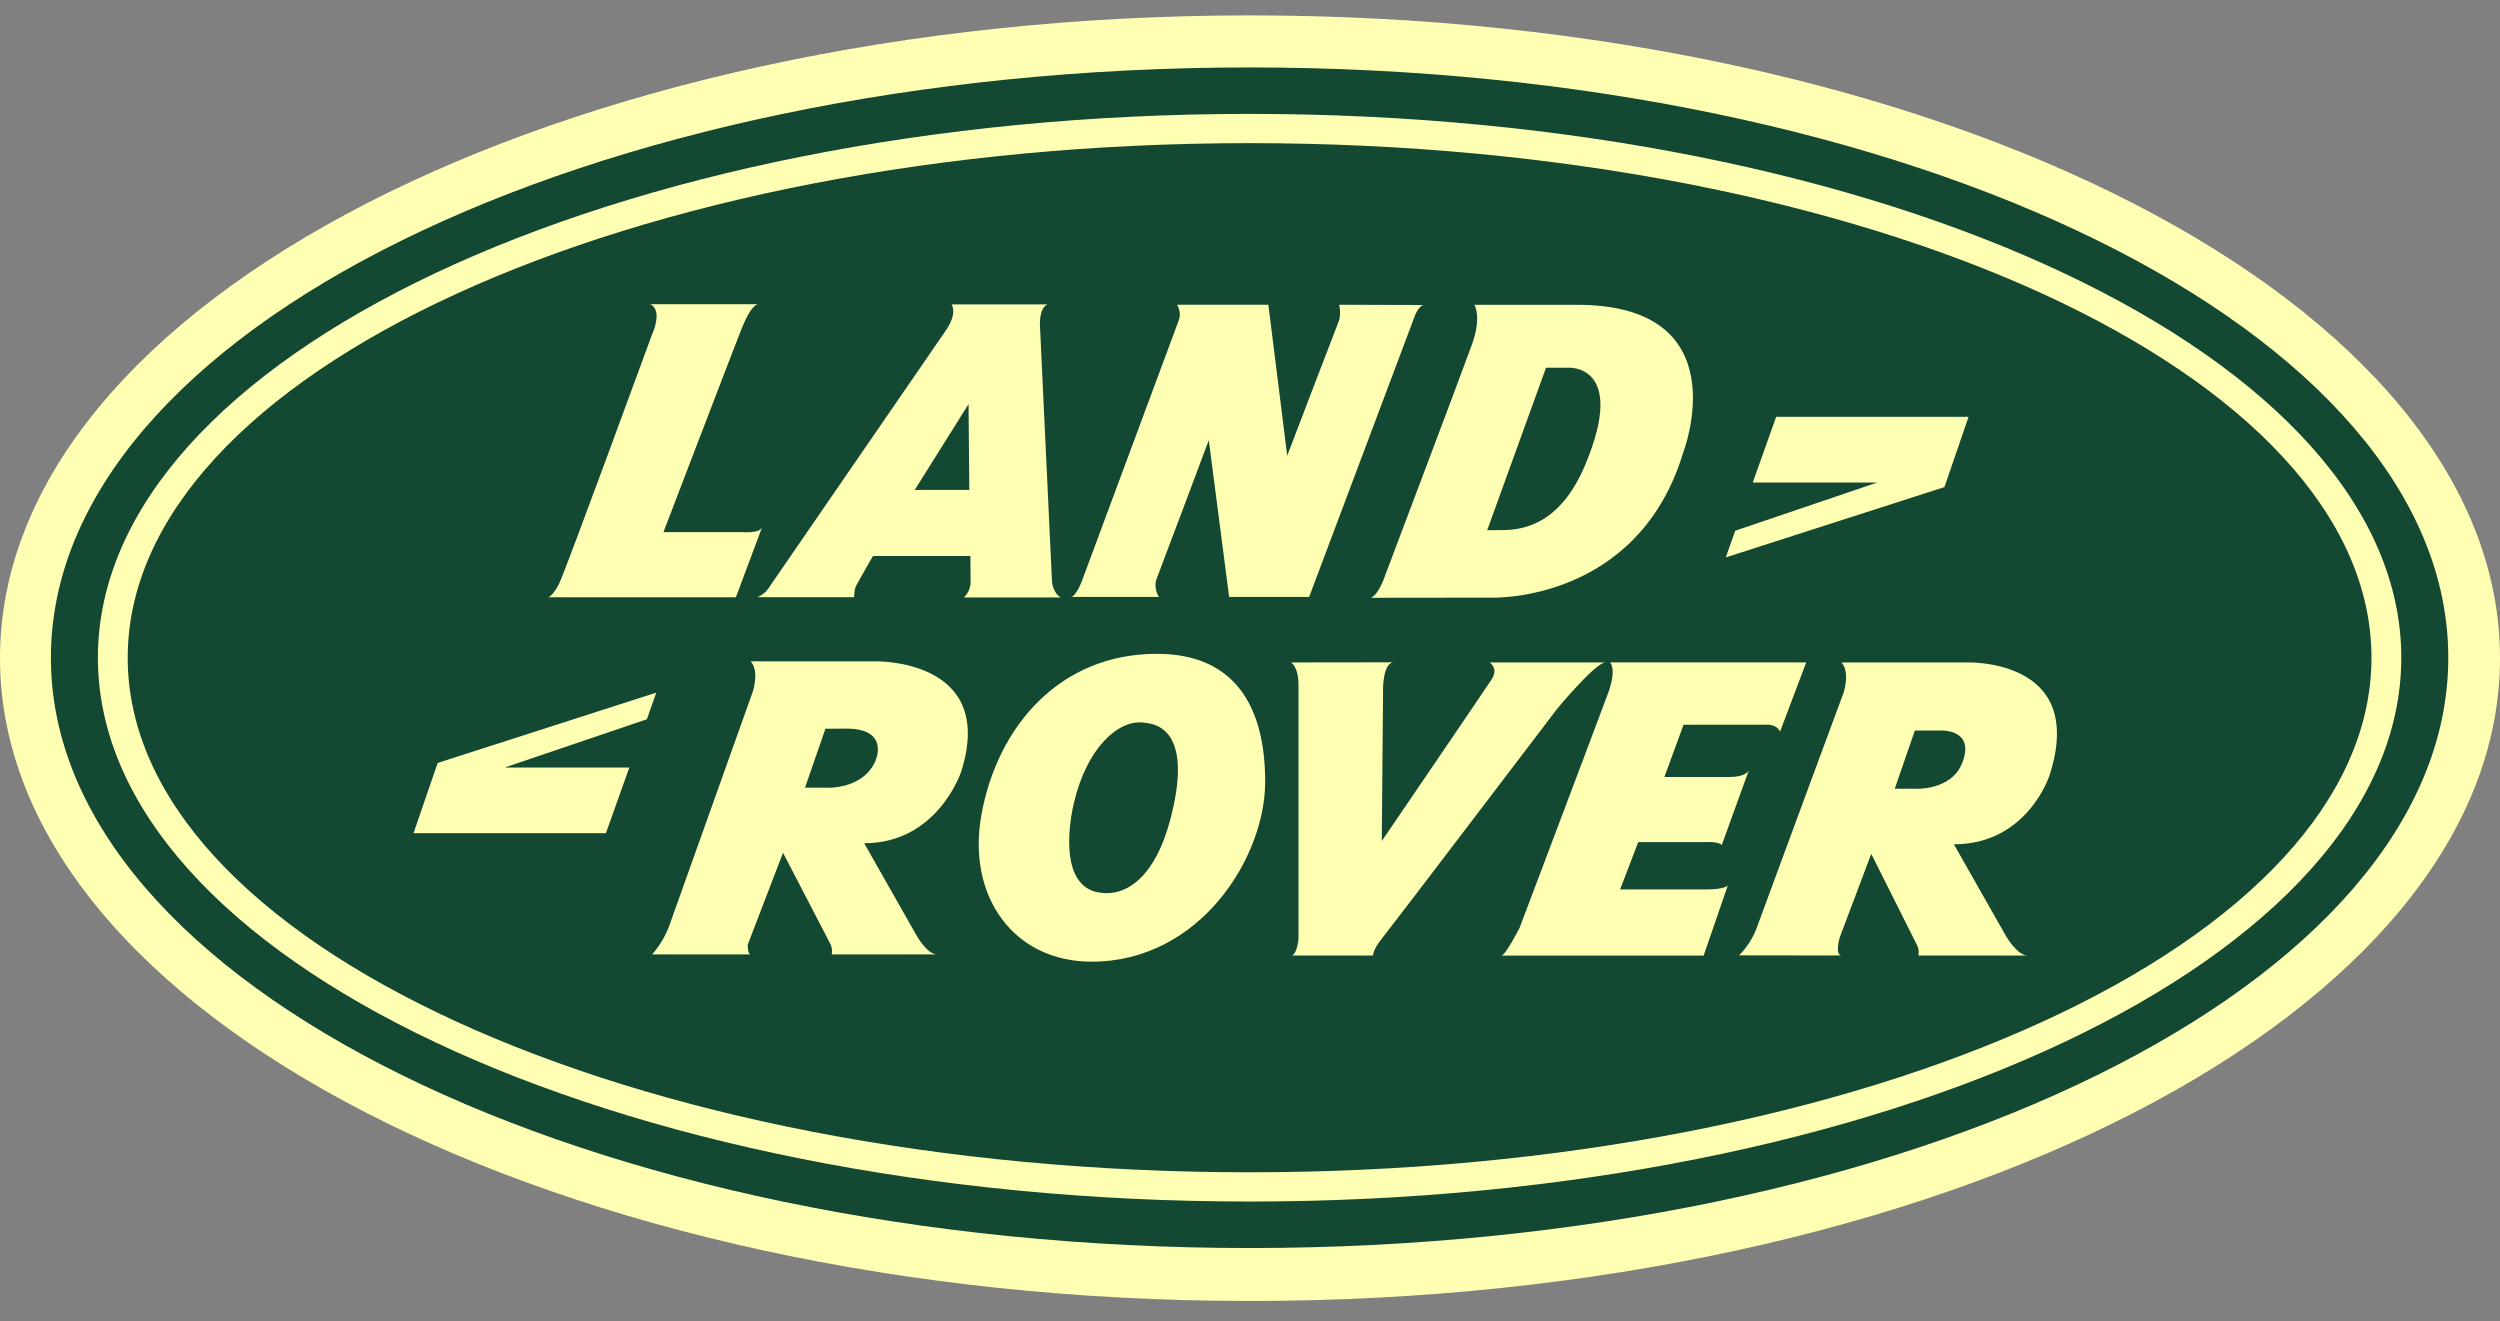 <?xml version="1.0" encoding="UTF-8"?>
<svg xmlns="http://www.w3.org/2000/svg" width="70" height="37" viewBox="0 0 70 37" fill="none">
  <rect x="0" y="0" width="70" height="37" fill="#808080" stroke="none"/>
  <g clip-path="url(#clip0_6193_181)">
    <path fill-rule="evenodd" clip-rule="evenodd" d="M70 18.429C70 28.369 54.328 36.427 35.002 36.427C15.67 36.427 0 28.369 0 18.429C0 8.489 15.67 0.431 35.002 0.431C54.328 0.431 70 8.489 70 18.429Z" fill="#FFFFB3"></path>
    <path fill-rule="evenodd" clip-rule="evenodd" d="M68.552 18.416C68.552 27.544 53.524 34.945 34.989 34.945C16.453 34.945 1.425 27.544 1.425 18.416C1.425 9.288 16.453 1.888 34.989 1.888C53.524 1.888 68.552 9.288 68.552 18.416ZM34.989 3.189C17.179 3.189 2.741 10.007 2.741 18.416C2.741 26.825 17.179 33.643 34.989 33.643C52.798 33.643 67.236 26.825 67.236 18.416C67.236 10.007 52.798 3.189 34.989 3.189Z" fill="#134833"></path>
    <path fill-rule="evenodd" clip-rule="evenodd" d="M66.401 18.416C66.401 26.373 52.337 32.824 34.989 32.824C17.64 32.824 3.576 26.373 3.576 18.416C3.576 10.459 17.64 4.008 34.989 4.008C52.337 4.008 66.401 10.459 66.401 18.416ZM55.12 11.671H49.733L49.077 13.51H52.564L48.586 14.861L48.323 15.607L54.444 13.639L55.12 11.671ZM20.771 14.899H18.577C18.577 14.899 20.611 9.583 20.774 9.181C21.064 8.469 21.237 8.518 21.237 8.518H18.206C18.581 8.694 18.249 9.388 18.249 9.388C18.249 9.388 15.821 16.018 15.652 16.35C15.483 16.681 15.356 16.723 15.356 16.723H20.605L21.34 14.759C21.276 14.947 20.771 14.899 20.771 14.899ZM29.979 16.715H32.451C32.451 16.715 32.282 16.469 32.388 16.2C32.534 15.826 33.846 12.325 33.846 12.325L34.416 16.715H36.656L39.592 8.906C39.592 8.906 39.712 8.54 39.876 8.54L37.496 8.533C37.496 8.533 37.564 8.802 37.479 9.01C37.395 9.217 36.042 12.76 36.042 12.76L35.514 8.533H32.958C32.958 8.533 33.091 8.74 33.006 8.968C32.937 9.153 30.296 16.261 30.296 16.261C30.296 16.261 30.127 16.715 29.979 16.715ZM41.283 8.535C41.283 8.535 41.494 8.867 41.219 9.633C40.944 10.4 38.789 16.098 38.789 16.098C38.789 16.098 38.62 16.634 38.388 16.738L41.768 16.734C41.768 16.734 45.866 16.883 47.134 12.658C47.134 12.658 48.74 8.493 44.092 8.535H41.283ZM41.641 14.847C41.641 14.847 41.652 14.844 42.032 14.844C42.607 14.844 43.672 14.72 44.388 13.011C45.564 10.201 43.923 10.296 43.923 10.296H43.289L41.641 14.847ZM11.578 23.33H16.965L17.621 21.49H14.134L18.112 20.14L18.375 19.394L12.254 21.363L11.578 23.33ZM21.019 26.724C20.934 26.724 20.934 26.457 20.934 26.457L21.925 23.878C21.925 23.878 23.159 26.253 23.244 26.419C23.329 26.585 23.286 26.723 23.286 26.723H26.239C25.957 26.723 25.667 26.199 25.667 26.199L24.197 23.611C26.253 23.611 26.911 21.613 26.911 21.613C27.925 18.436 24.512 18.518 24.512 18.518H21.019C21.272 18.795 21.075 19.375 21.075 19.375C21.075 19.375 18.906 25.457 18.737 25.927C18.568 26.396 18.258 26.724 18.258 26.724H21.019ZM23.112 20.405L22.54 22.055H23.075C23.075 22.055 24.118 22.145 24.502 21.332C24.502 21.332 24.952 20.401 23.694 20.401C23.419 20.401 23.112 20.405 23.112 20.405ZM51.575 26.754C51.364 26.759 51.511 26.252 51.511 26.252L52.395 23.908C52.395 23.908 53.587 26.284 53.67 26.45C53.755 26.616 53.713 26.754 53.713 26.754H56.771C56.489 26.754 56.179 26.229 56.179 26.229L54.709 23.641C56.766 23.641 57.385 21.715 57.385 21.715C58.465 18.388 55.025 18.549 55.025 18.549H51.56C51.814 18.825 51.617 19.405 51.617 19.405C51.617 19.405 49.357 25.51 49.188 25.98C49.019 26.45 48.694 26.75 48.694 26.75L51.575 26.754ZM53.589 22.085C53.589 22.085 54.623 22.162 54.94 21.367C55.314 20.43 54.381 20.455 54.381 20.455H53.616L53.053 22.085H53.589ZM30.563 26.927C33.611 26.927 35.425 23.995 35.425 21.891C35.425 19.684 34.5 18.307 32.388 18.307C29.693 18.307 27.935 20.313 27.481 22.806C27.064 25.099 28.384 26.927 30.563 26.927ZM30.755 24.988C31.515 25.126 32.351 24.589 32.787 22.875C33.45 20.28 32.229 20.258 32.007 20.232C31.332 20.151 30.431 20.913 30.065 22.502C29.898 23.227 29.72 24.8 30.755 24.988ZM36.148 18.549C36.148 18.549 36.358 18.659 36.358 19.184V26.284C36.358 26.284 36.329 26.673 36.18 26.754H38.445C38.445 26.754 38.445 26.588 38.669 26.311C38.895 26.035 43.599 19.848 43.599 19.848C43.599 19.848 44.672 18.549 44.953 18.549H41.712C41.712 18.549 41.965 18.715 41.768 19.019C41.571 19.323 38.69 23.549 38.69 23.549L38.726 19.286C38.726 19.286 38.721 18.602 39 18.545L36.148 18.549ZM49.842 20.485L50.574 18.547L45.082 18.548C45.082 18.548 45.279 18.718 45.026 19.409C44.772 20.1 42.547 25.983 42.547 25.983C42.547 25.983 42.152 26.756 42.04 26.756H47.702L48.378 24.795C48.378 24.795 48.293 24.905 47.758 24.905H45.363L45.871 23.579H47.729C47.729 23.579 48.124 23.552 48.209 23.662L48.969 21.566C48.969 21.566 48.913 21.756 48.406 21.756H46.603L47.139 20.292H49.42C49.42 20.292 49.73 20.25 49.842 20.485ZM21.207 16.722H23.917C23.917 16.722 23.909 16.518 23.979 16.386C24.108 16.146 24.444 15.568 24.444 15.568H27.171L27.177 16.289C27.177 16.289 27.191 16.537 26.99 16.729H29.694C29.694 16.729 29.493 16.618 29.456 16.292L29.117 9.082C29.117 9.082 29.102 8.621 29.326 8.524H26.643C26.643 8.524 26.831 8.752 26.472 9.27C26.113 9.788 21.53 16.452 21.53 16.452C21.53 16.452 21.439 16.624 21.207 16.722ZM27.119 11.315L25.613 13.718H27.141L27.119 11.315Z" fill="#134833"></path>
  </g>
  <defs>
    <clipPath id="clip0_6193_181">
      <rect width="70" height="36" fill="white" transform="translate(0 0.429)"></rect>
    </clipPath>
  </defs>
</svg>
